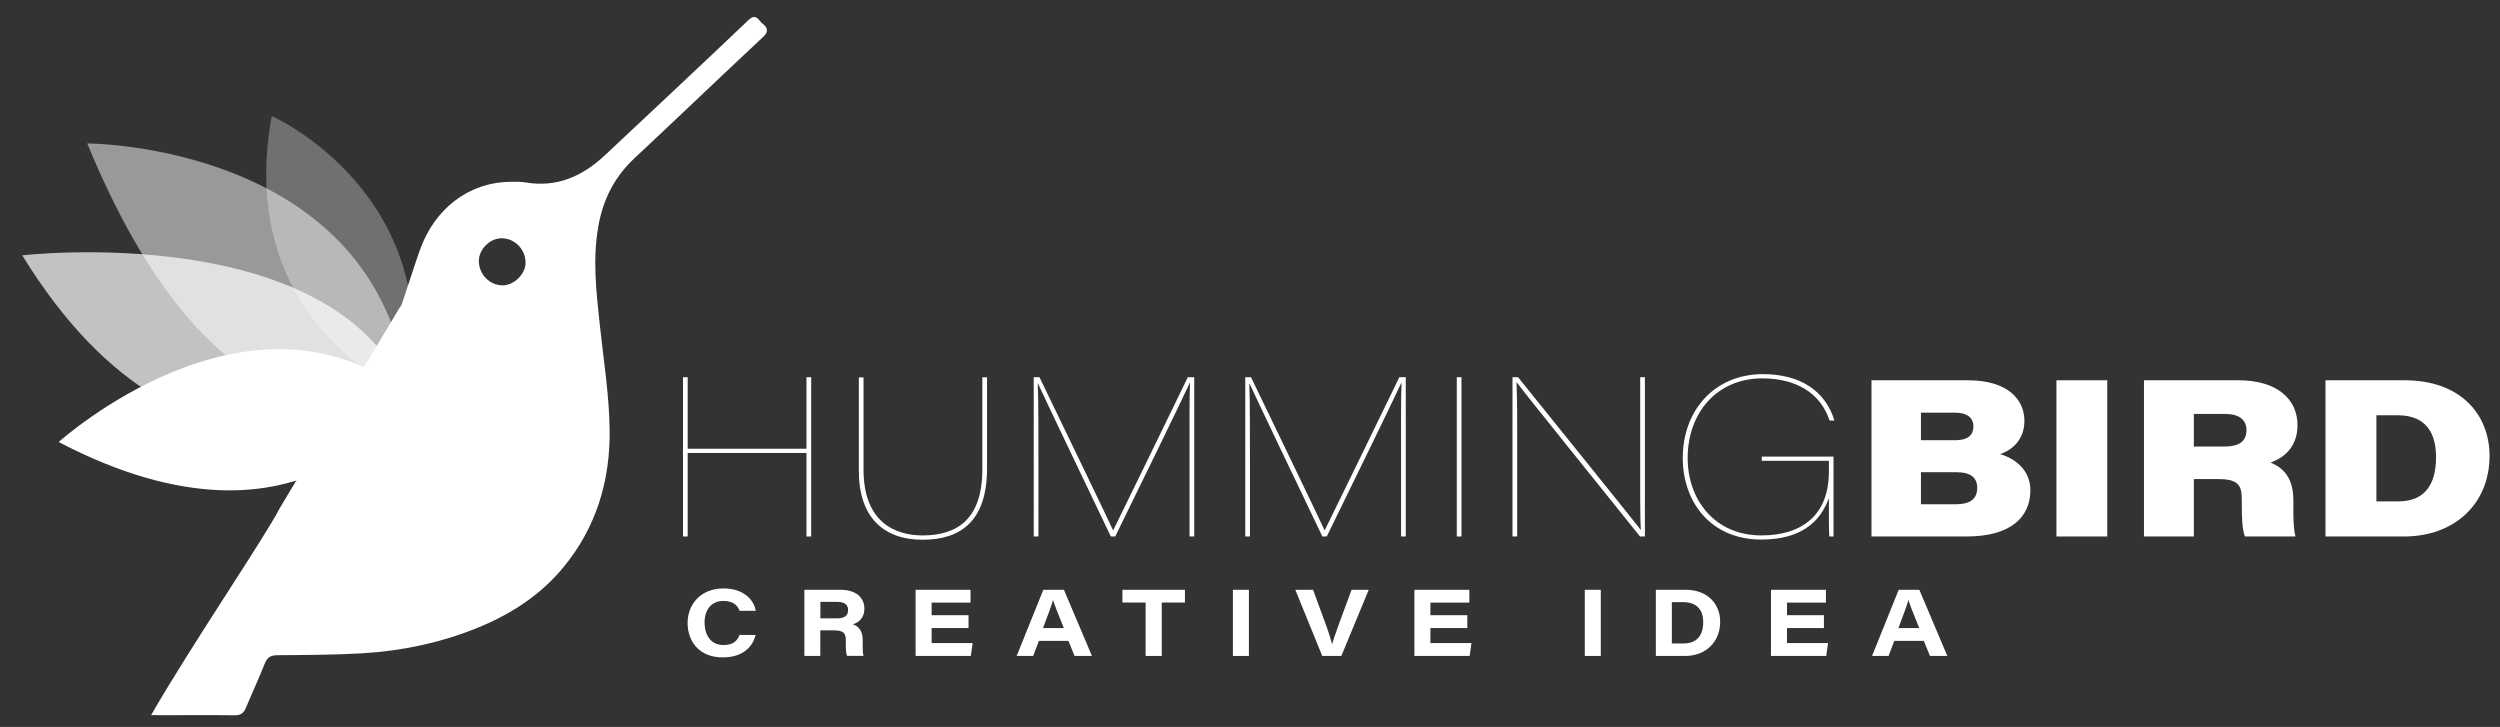 <?xml version="1.0" encoding="UTF-8"?>
<svg xmlns="http://www.w3.org/2000/svg" xmlns:xlink="http://www.w3.org/1999/xlink" version="1.1" id="Layer_1" x="0px" y="0px" viewBox="0 0 260.73 75.81" style="enable-background:new 0 0 260.73 75.81;" xml:space="preserve"><rect x="0" y="0" width="260.73" height="75.81" fill="#333333" stroke="none"/> <style type="text/css"> .st0{fill:#FFFFFF;} .st1{opacity:0.3;fill:#FFFFFF;} .st2{opacity:0.5;fill:#FFFFFF;} .st3{opacity:0.7;fill:#FFFFFF;} </style> <g> <path class="st0" d="M71.23,39.34h0.49v7.46h12.39v-7.46h0.49v16.61h-0.49v-8.71H71.72v8.71h-0.49V39.34z"></path> <path class="st0" d="M90.06,39.34v9.64c0,5.54,3.36,6.86,6.16,6.86c3.66,0,6.23-1.74,6.23-6.9v-9.59h0.49v9.5 c0,5.44-2.69,7.44-6.72,7.44c-4.12,0-6.65-2.39-6.65-7.18v-9.75H90.06z"></path> <path class="st0" d="M124.06,47.84c0-3.36-0.02-6.35,0.05-7.92h-0.02c-0.83,1.81-5.14,10.65-7.78,16.03h-0.46 c-1.97-4.12-6.97-14.57-7.6-15.96h-0.02c0.07,1.41,0.07,5.7,0.07,8.48v7.48h-0.49V39.34h0.6c2.92,6.04,7.27,15.06,7.67,15.96h0.02 c0.69-1.39,5.03-10.28,7.78-15.96h0.67v16.61h-0.49V47.84z"></path> <path class="st0" d="M146.12,47.84c0-3.36-0.02-6.35,0.05-7.92h-0.02c-0.83,1.81-5.14,10.65-7.78,16.03h-0.46 c-1.97-4.12-6.97-14.57-7.6-15.96h-0.02c0.07,1.41,0.07,5.7,0.07,8.48v7.48h-0.49V39.34h0.6c2.92,6.04,7.27,15.06,7.67,15.96h0.02 c0.69-1.39,5.03-10.28,7.78-15.96h0.67v16.61h-0.49V47.84z"></path> <path class="st0" d="M152.42,39.34v16.61h-0.49V39.34H152.42z"></path> <path class="st0" d="M157.74,55.95V39.34h0.58c3.34,4.15,11.54,14.31,12.79,15.91h0.02c-0.09-1.09-0.07-4.96-0.07-7.62v-8.29h0.49 v16.61h-0.51c-3.24-4.05-12.16-15.1-12.86-16.08h-0.02c0.09,2.18,0.07,4.86,0.07,7.74v8.34H157.74z"></path> <path class="st0" d="M191.23,55.95h-0.44c-0.07-0.44-0.05-2.99-0.05-4.01c-0.93,2.59-3.01,4.33-7.06,4.33 c-5.26,0-8.18-3.91-8.18-8.5c0-5.07,3.41-8.75,8.34-8.75c3.89,0,6.51,1.71,7.48,4.84h-0.51c-0.97-2.96-3.61-4.4-7.02-4.4 c-4.68,0-7.78,3.54-7.78,8.32c0,4.31,2.8,8.06,7.69,8.06c4.22,0,7.04-2.11,7.04-6.65v-1.13h-7v-0.44h7.48V55.95z"></path> <path class="st0" d="M195.18,39.66h10.05c4.15,0,5.9,1.99,5.9,4.23c0,1.89-1.17,3-2.53,3.47c1.63,0.49,3.15,1.7,3.15,3.77 c0,2.82-2.07,4.82-6.63,4.82h-9.94V39.66z M203.91,45.91c1.47,0,1.9-0.65,1.9-1.43c0-0.96-0.71-1.44-1.89-1.44h-3.58v2.87H203.91z M200.34,52.59h3.65c1.41,0,2.22-0.5,2.22-1.72c0-1-0.64-1.62-2.11-1.62h-3.76V52.59z"></path> <path class="st0" d="M219.77,39.66v16.29h-5.3V39.66H219.77z"></path> <path class="st0" d="M228.8,49.96v5.99h-5.2V39.66h9.85c4.05,0,6.16,1.98,6.16,4.68c0,2.1-1.22,3.35-2.81,3.9 c0.88,0.38,2.38,1.16,2.38,3.92v0.88c0,0.93,0,2.11,0.22,2.91h-5.27c-0.27-0.69-0.33-1.69-0.33-3.37v-0.55 c0-1.52-0.48-2.07-2.53-2.07H228.8z M228.8,46.57h3.24c1.44,0,2.25-0.53,2.25-1.7c0-1.08-0.74-1.7-2.25-1.7h-3.24V46.57z"></path> <path class="st0" d="M242.53,39.66h8.25c5.88,0,8.86,3.6,8.86,7.88c0,5.03-3.68,8.41-8.91,8.41h-8.2V39.66z M247.83,52.29h2.29 c2.62,0,3.94-1.58,3.94-4.62c0-2.5-1.04-4.33-3.93-4.36h-2.29V52.29z"></path> </g> <g> <path class="st0" d="M78.81,66.22c-0.32,1.21-1.28,2.34-3.45,2.34c-2.47,0-3.65-1.71-3.65-3.59s1.31-3.6,3.74-3.6 c2.11,0,3.17,1.18,3.37,2.33h-1.69c-0.14-0.39-0.51-1.03-1.69-1.03c-1.29,0-1.96,0.98-1.96,2.24c0,1.27,0.61,2.36,1.97,2.36 c0.98,0,1.41-0.38,1.68-1.05H78.81z"></path> <path class="st0" d="M85.55,65.75v2.66h-1.66v-6.9h3.76c1.59,0,2.5,0.79,2.5,1.97c0,0.89-0.52,1.42-1.2,1.63 c0.28,0.11,1.02,0.38,1.02,1.62v0.34c0,0.47-0.01,1,0.09,1.33h-1.72c-0.12-0.3-0.13-0.71-0.13-1.44v-0.23 c0-0.7-0.26-0.99-1.26-0.99H85.55z M85.55,64.49h1.73c0.81,0,1.17-0.29,1.17-0.87c0-0.55-0.36-0.85-1.15-0.85h-1.74V64.49z"></path> <path class="st0" d="M101.01,65.5h-3.85v1.57h4.28l-0.19,1.34h-5.76v-6.9h5.73v1.34h-4.06v1.31h3.85V65.5z"></path> <path class="st0" d="M108.35,66.84l-0.6,1.57h-1.72l2.78-6.9h2.15l2.92,6.9h-1.81l-0.64-1.57H108.35z M110.95,65.5 c-0.64-1.58-0.96-2.39-1.12-2.91h-0.01c-0.15,0.52-0.52,1.57-1.04,2.91H110.95z"></path> <path class="st0" d="M119.49,62.84h-2.43v-1.33h6.52v1.33h-2.42v5.57h-1.68V62.84z"></path> <path class="st0" d="M130.25,61.51v6.9h-1.67v-6.9H130.25z"></path> <path class="st0" d="M137.9,68.41l-2.81-6.9h1.85l1.21,3.29c0.46,1.24,0.65,1.91,0.77,2.35h0.02c0.11-0.4,0.2-0.69,0.85-2.48 l1.17-3.16h1.79l-2.86,6.9H137.9z"></path> <path class="st0" d="M153.03,65.5h-3.85v1.57h4.28l-0.19,1.34h-5.76v-6.9h5.73v1.34h-4.06v1.31h3.85V65.5z"></path> <path class="st0" d="M166.95,61.51v6.9h-1.67v-6.9H166.95z"></path> <path class="st0" d="M172.68,61.51h3.12c2.32,0,3.6,1.51,3.6,3.33c0,2.21-1.62,3.57-3.63,3.57h-3.08V61.51z M174.36,67.11h1.19 c1.35,0,2.08-0.76,2.08-2.23c0-1.28-0.67-2.07-2.06-2.08h-1.21V67.11z"></path> <path class="st0" d="M190.22,65.5h-3.85v1.57h4.28l-0.19,1.34h-5.76v-6.9h5.73v1.34h-4.06v1.31h3.85V65.5z"></path> <path class="st0" d="M197.56,66.84l-0.6,1.57h-1.72l2.78-6.9h2.15l2.92,6.9h-1.81l-0.64-1.57H197.56z M200.16,65.5 c-0.64-1.58-0.96-2.39-1.12-2.91h-0.01c-0.15,0.52-0.52,1.57-1.04,2.91H200.16z"></path> </g> <g> <path class="st0" d="M41.92,31.68c-0.09,0.26-0.29,0.48-0.52,0.85 M29.18,52.99c-1.5,2.96-9.51,14.75-13.42,21.59 c0.63,0,0.93,0.01,1.22,0.01c2.49,0,4.98-0.03,7.47,0.01c0.64,0.01,0.97-0.22,1.2-0.79c0.63-1.53,1.34-3.03,1.95-4.58 c0.27-0.68,0.63-0.9,1.37-0.9c2.96-0.02,5.93-0.03,8.88-0.2c4.07-0.25,8.04-1.08,11.84-2.61c3.52-1.42,6.64-3.41,9.07-6.36 c3.42-4.14,4.88-9.03,4.82-14.27c-0.04-3.72-0.65-7.43-1.04-11.14c-0.36-3.36-0.74-6.71-0.15-10.09c0.48-2.82,1.68-5.2,3.78-7.16 c4.5-4.21,8.95-8.47,13.45-12.68c0.63-0.59,0.35-1.01-0.11-1.37c-0.39-0.31-0.64-1.13-1.46-0.35c-4.95,4.72-9.96,9.39-14.95,14.08 c-2.35,2.21-5.04,3.41-8.33,2.84c-0.49-0.08-1.01-0.07-1.51-0.06c-4.43,0.04-7.96,2.86-9.47,7.12c-0.66,1.86-1.24,3.75-1.88,5.62 M52.43,29.76c-1.38,0-2.5-1.16-2.49-2.57c0.01-1.22,1.18-2.36,2.41-2.34c1.39,0.03,2.48,1.19,2.46,2.6 C54.79,28.6,53.59,29.76,52.43,29.76z"></path> <path class="st1" d="M28.34,12.1c0,0,18.21,8.04,14.23,29.07C42.57,41.16,24.34,34.01,28.34,12.1z"></path> <path class="st2" d="M9.1,14.96c0,0,30.41,0,33.47,25.97C42.57,40.93,23.88,50.97,9.1,14.96z"></path> <path class="st3" d="M2.32,26.63c0,0,32.86-3.81,40.25,14.8C42.57,41.43,20.32,55.95,2.32,26.63z"></path> <path class="st0" d="M6.12,46.1c0,0,19.92-17.98,36.45-4.94C42.57,41.16,32.4,59.83,6.12,46.1z"></path> </g> </svg>
